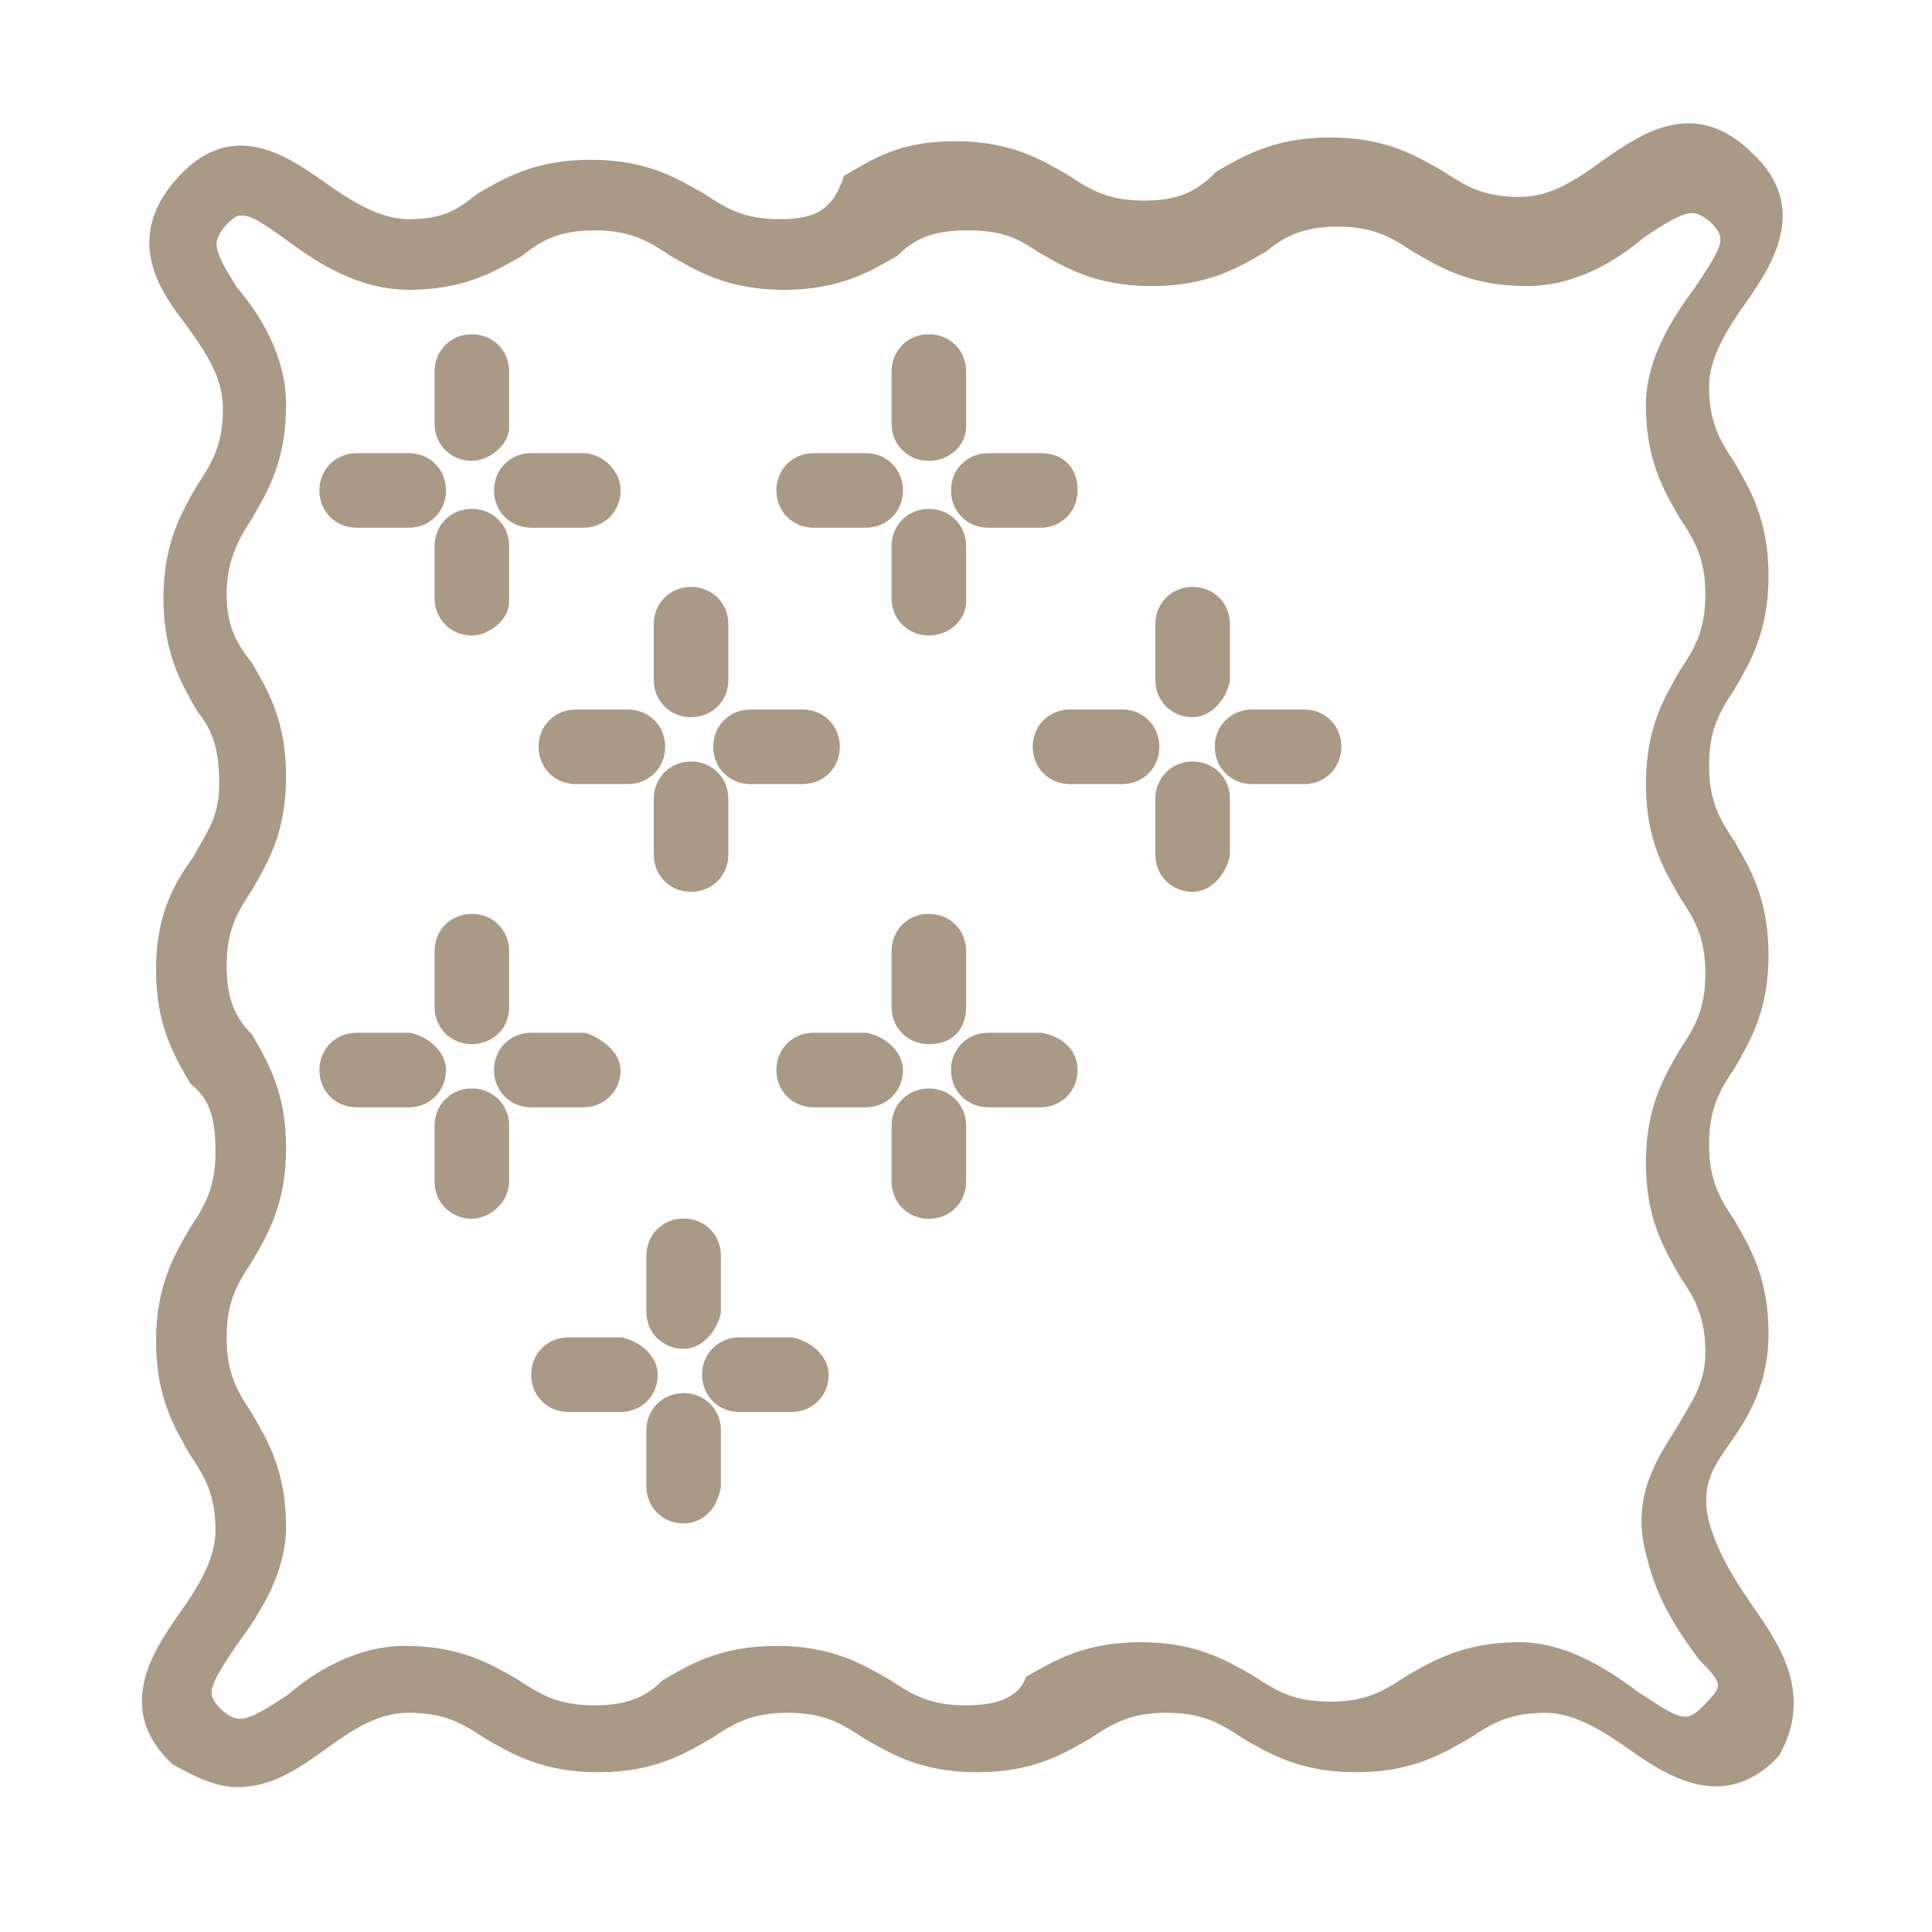 <?xml version="1.0" encoding="UTF-8"?> <!-- Generator: Adobe Illustrator 27.7.0, SVG Export Plug-In . SVG Version: 6.00 Build 0) --> <svg xmlns="http://www.w3.org/2000/svg" xmlns:xlink="http://www.w3.org/1999/xlink" version="1.1" id="Ebene_1" x="0px" y="0px" viewBox="0 0 52 52" style="enable-background:new 0 0 52 52;" xml:space="preserve"> <style type="text/css"> .st0{fill:#A99985;stroke:#A99985;stroke-width:0.2;stroke-miterlimit:10;} .st1{fill:#A99985;stroke:#A99985;stroke-width:0.607;stroke-miterlimit:10;} </style> <g> <path class="st0" d="M47.1,43.3L47.1,43.3c-0.4-0.6-0.9-1.3-1.2-2.3c-0.2-0.9,0-1.4,0.5-2.1c0.5-0.7,1.1-1.6,1.1-3 c0-1.5-0.5-2.3-0.9-3c-0.4-0.6-0.7-1.1-0.7-2.1c0-1,0.3-1.5,0.7-2.1c0.4-0.7,0.9-1.5,0.9-3c0-1.5-0.5-2.3-0.9-3 c-0.4-0.6-0.7-1.1-0.7-2.1s0.3-1.5,0.7-2.1c0.4-0.7,0.9-1.5,0.9-3c0-1.5-0.5-2.3-0.9-3c-0.4-0.6-0.7-1.1-0.7-2.1 c0-0.8,0.5-1.6,1-2.3c0.7-1,1.7-2.5,0.2-3.9c-1.5-1.5-2.9-0.5-3.9,0.2c-0.7,0.5-1.4,1-2.3,1c-1,0-1.5-0.3-2.1-0.7 c-0.7-0.4-1.5-0.9-3-0.9c-1.5,0-2.3,0.5-3,0.9c-0.5,0.5-1,0.8-2,0.8s-1.5-0.3-2.1-0.7c-0.7-0.4-1.5-0.9-3-0.9s-2.2,0.5-2.9,0.9 C22.5,5.7,22,6,21,6s-1.5-0.3-2.1-0.7c-0.7-0.4-1.5-0.9-3-0.9s-2.3,0.5-3,0.9C12.4,5.7,12,6,11,6c-0.8,0-1.6-0.5-2.3-1 c-1-0.7-2.4-1.7-3.8-0.2c-1.5,1.6-0.5,3,0.2,3.9c0.5,0.7,1,1.4,1,2.3c0,1-0.3,1.5-0.7,2.1c-0.4,0.7-0.9,1.5-0.9,3s0.5,2.3,0.9,3 C5.8,19.6,6,20.1,6,21.1s-0.4,1.4-0.7,2c-0.5,0.7-1,1.5-1,3c0,1.5,0.5,2.3,0.9,3C5.7,29.5,5.9,30,5.9,31c0,1-0.3,1.5-0.7,2.1 c-0.4,0.7-0.9,1.5-0.9,3c0,1.5,0.5,2.3,0.9,3c0.4,0.6,0.7,1.1,0.7,2.1c0,0.8-0.5,1.6-1,2.3c-0.7,1-1.7,2.5-0.2,3.9 C5.4,47.8,5.9,48,6.4,48c0.9,0,1.6-0.5,2.3-1c0.7-0.5,1.4-1,2.3-1c1,0,1.5,0.3,2.1,0.7c0.7,0.4,1.5,0.9,3,0.9s2.3-0.5,3-0.9 c0.6-0.4,1.1-0.7,2.1-0.7s1.5,0.3,2.1,0.7c0.7,0.4,1.5,0.9,3,0.9c1.5,0,2.3-0.5,3-0.9c0.6-0.4,1.1-0.7,2.1-0.7s1.5,0.3,2.1,0.7 c0.7,0.4,1.5,0.9,3,0.9c1.5,0,2.3-0.5,3-0.9c0.6-0.4,1.1-0.7,2.1-0.7c0.8,0,1.6,0.5,2.3,1c1,0.7,2.5,1.7,3.9,0.2 C48.7,45.6,47.8,44.3,47.1,43.3z M45.9,46c-0.5,0.5-0.7,0.4-1.9-0.4c-0.8-0.6-1.9-1.3-3.1-1.3c-1.5,0-2.3,0.5-3,0.9 c-0.6,0.4-1.1,0.7-2.1,0.7c-1,0-1.5-0.3-2.1-0.7c-0.7-0.4-1.5-0.9-3-0.9c-1.5,0-2.3,0.5-3,0.9C27.5,45.7,27,46,26,46 s-1.5-0.3-2.1-0.7c-0.7-0.4-1.5-0.9-3-0.9c-1.5,0-2.3,0.5-3,0.9C17.5,45.7,17,46,16,46s-1.5-0.3-2.1-0.7c-0.7-0.4-1.5-0.9-3-0.9 c-1.3,0-2.4,0.7-3.1,1.3c-1.2,0.8-1.4,0.8-1.9,0.4c-0.5-0.5-0.4-0.7,0.4-1.9c0.6-0.8,1.3-1.9,1.3-3.1c0-1.5-0.5-2.3-0.9-3 C6.3,37.5,6,37,6,36c0-1,0.3-1.5,0.7-2.1c0.4-0.7,0.9-1.5,0.9-3c0-1.5-0.5-2.3-0.9-3C6.3,27.5,6,27,6,26s0.3-1.5,0.7-2.1 c0.4-0.7,0.9-1.5,0.9-3c0-1.5-0.5-2.3-0.9-3C6.3,17.4,6,16.9,6,16s0.3-1.5,0.7-2.1c0.4-0.7,0.9-1.5,0.9-3c0-1.3-0.7-2.4-1.3-3.1 C5.6,6.7,5.6,6.5,6,6c0.2-0.2,0.3-0.3,0.5-0.3c0.3,0,0.6,0.2,1.3,0.7C8.6,7,9.7,7.7,11,7.7c1.5,0,2.3-0.5,3-0.9 C14.5,6.4,15,6.1,16,6.1c1,0,1.5,0.3,2.1,0.7c0.7,0.4,1.5,0.9,3,0.9c1.5,0,2.3-0.5,3-0.9C24.5,6.4,25,6.1,26,6.1s1.4,0.2,2,0.6 c0.7,0.4,1.5,0.9,3,0.9s2.3-0.5,3-0.9C34.5,6.3,35,6,36,6s1.5,0.3,2.1,0.7c0.7,0.4,1.5,0.9,3,0.9c1.3,0,2.4-0.7,3.1-1.3 c1.2-0.8,1.4-0.8,1.9-0.4c0.5,0.5,0.4,0.7-0.4,1.9c-0.6,0.8-1.3,1.9-1.3,3.1c0,1.5,0.5,2.3,0.9,3c0.4,0.6,0.7,1.1,0.7,2.1 s-0.3,1.5-0.7,2.1c-0.4,0.7-0.9,1.5-0.9,3c0,1.5,0.5,2.3,0.9,3c0.4,0.6,0.7,1.1,0.7,2.1s-0.3,1.5-0.7,2.1c-0.4,0.7-0.9,1.5-0.9,3 c0,1.5,0.5,2.3,0.9,3c0.4,0.6,0.7,1.1,0.7,2.1c0,0.9-0.4,1.4-0.8,2.1c-0.5,0.8-1.2,1.8-0.8,3.3c0.3,1.3,0.9,2.1,1.4,2.8 C46.5,45.3,46.5,45.4,45.9,46L45.9,46z"></path> <g> <path class="st1" d="M12.7,12.1L12.7,12.1c-0.4,0-0.7-0.3-0.7-0.7v-1.4c0-0.4,0.3-0.7,0.7-0.7l0,0c0.4,0,0.7,0.3,0.7,0.7v1.5 C13.4,11.8,13,12.1,12.7,12.1z"></path> <path class="st1" d="M12.7,16.8L12.7,16.8c-0.4,0-0.7-0.3-0.7-0.7v-1.4c0-0.4,0.3-0.7,0.7-0.7l0,0c0.4,0,0.7,0.3,0.7,0.7v1.5 C13.4,16.5,13,16.8,12.7,16.8z"></path> <path class="st1" d="M16.4,13.2L16.4,13.2c0,0.4-0.3,0.7-0.7,0.7h-1.4c-0.4,0-0.7-0.3-0.7-0.7l0,0c0-0.4,0.3-0.7,0.7-0.7h1.4 C16,12.5,16.4,12.8,16.4,13.2z"></path> <path class="st1" d="M11.7,13.2L11.7,13.2c0,0.4-0.3,0.7-0.7,0.7H9.6c-0.4,0-0.7-0.3-0.7-0.7l0,0c0-0.4,0.3-0.7,0.7-0.7H11 C11.4,12.5,11.7,12.8,11.7,13.2z"></path> </g> <g> <path class="st1" d="M25,12.1L25,12.1c-0.4,0-0.7-0.3-0.7-0.7v-1.4c0-0.4,0.3-0.7,0.7-0.7l0,0c0.4,0,0.7,0.3,0.7,0.7v1.5 C25.7,11.8,25.4,12.1,25,12.1z"></path> <path class="st1" d="M25,16.8L25,16.8c-0.4,0-0.7-0.3-0.7-0.7v-1.4c0-0.4,0.3-0.7,0.7-0.7l0,0c0.4,0,0.7,0.3,0.7,0.7v1.5 C25.7,16.5,25.4,16.8,25,16.8z"></path> <path class="st1" d="M28.7,13.2L28.7,13.2c0,0.4-0.3,0.7-0.7,0.7h-1.4c-0.4,0-0.7-0.3-0.7-0.7l0,0c0-0.4,0.3-0.7,0.7-0.7H28 C28.5,12.5,28.7,12.8,28.7,13.2z"></path> <path class="st1" d="M24,13.2L24,13.2c0,0.4-0.3,0.7-0.7,0.7h-1.4c-0.4,0-0.7-0.3-0.7-0.7l0,0c0-0.4,0.3-0.7,0.7-0.7h1.4 C23.7,12.5,24,12.8,24,13.2z"></path> </g> <g> <path class="st1" d="M18.6,19L18.6,19c-0.4,0-0.7-0.3-0.7-0.7v-1.5c0-0.4,0.3-0.7,0.7-0.7l0,0c0.4,0,0.7,0.3,0.7,0.7v1.5 C19.3,18.7,19,19,18.6,19z"></path> <path class="st1" d="M18.6,23.7L18.6,23.7c-0.4,0-0.7-0.3-0.7-0.7v-1.5c0-0.4,0.3-0.7,0.7-0.7l0,0c0.4,0,0.7,0.3,0.7,0.7V23 C19.3,23.4,19,23.7,18.6,23.7z"></path> <path class="st1" d="M22.3,20.1L22.3,20.1c0,0.4-0.3,0.7-0.7,0.7h-1.4c-0.4,0-0.7-0.3-0.7-0.7l0,0c0-0.4,0.3-0.7,0.7-0.7h1.4 C22,19.4,22.3,19.7,22.3,20.1z"></path> <path class="st1" d="M17.6,20.1L17.6,20.1c0,0.4-0.3,0.7-0.7,0.7h-1.4c-0.4,0-0.7-0.3-0.7-0.7l0,0c0-0.4,0.3-0.7,0.7-0.7h1.4 C17.3,19.4,17.6,19.7,17.6,20.1z"></path> </g> <g> <path class="st1" d="M32.1,19L32.1,19c-0.4,0-0.7-0.3-0.7-0.7v-1.5c0-0.4,0.3-0.7,0.7-0.7l0,0c0.4,0,0.7,0.3,0.7,0.7v1.5 C32.7,18.7,32.4,19,32.1,19z"></path> <path class="st1" d="M32.1,23.7L32.1,23.7c-0.4,0-0.7-0.3-0.7-0.7v-1.5c0-0.4,0.3-0.7,0.7-0.7l0,0c0.4,0,0.7,0.3,0.7,0.7V23 C32.7,23.4,32.4,23.7,32.1,23.7z"></path> <path class="st1" d="M35.8,20.1L35.8,20.1c0,0.4-0.3,0.7-0.7,0.7h-1.4c-0.4,0-0.7-0.3-0.7-0.7l0,0c0-0.4,0.3-0.7,0.7-0.7h1.4 C35.5,19.4,35.8,19.7,35.8,20.1z"></path> <path class="st1" d="M30.9,20.1L30.9,20.1c0,0.4-0.3,0.7-0.7,0.7h-1.4c-0.4,0-0.7-0.3-0.7-0.7l0,0c0-0.4,0.3-0.7,0.7-0.7h1.4 C30.6,19.4,30.9,19.7,30.9,20.1z"></path> </g> <g> <path class="st1" d="M18.4,36L18.4,36c-0.4,0-0.7-0.3-0.7-0.7v-1.5c0-0.4,0.3-0.7,0.7-0.7l0,0c0.4,0,0.7,0.3,0.7,0.7v1.5 C19,35.7,18.7,36,18.4,36z"></path> <path class="st1" d="M18.4,40.7L18.4,40.7c-0.4,0-0.7-0.3-0.7-0.7v-1.5c0-0.4,0.3-0.7,0.7-0.7l0,0c0.4,0,0.7,0.3,0.7,0.7V40 C19,40.5,18.7,40.7,18.4,40.7z"></path> <path class="st1" d="M22,37L22,37c0,0.4-0.3,0.7-0.7,0.7h-1.4c-0.4,0-0.7-0.3-0.7-0.7l0,0c0-0.4,0.3-0.7,0.7-0.7h1.4 C21.7,36.4,22,36.7,22,37z"></path> <path class="st1" d="M17.4,37L17.4,37c0,0.4-0.3,0.7-0.7,0.7h-1.4c-0.4,0-0.7-0.3-0.7-0.7l0,0c0-0.4,0.3-0.7,0.7-0.7h1.4 C17.1,36.4,17.4,36.7,17.4,37z"></path> </g> <g> <path class="st1" d="M12.7,27.8L12.7,27.8c-0.4,0-0.7-0.3-0.7-0.7v-1.5c0-0.4,0.3-0.7,0.7-0.7l0,0c0.4,0,0.7,0.3,0.7,0.7v1.5 C13.4,27.6,13,27.8,12.7,27.8z"></path> <path class="st1" d="M12.7,32.5L12.7,32.5c-0.4,0-0.7-0.3-0.7-0.7v-1.5c0-0.4,0.3-0.7,0.7-0.7l0,0c0.4,0,0.7,0.3,0.7,0.7v1.5 C13.4,32.2,13,32.5,12.7,32.5z"></path> <path class="st1" d="M16.4,28.8L16.4,28.8c0,0.4-0.3,0.7-0.7,0.7h-1.4c-0.4,0-0.7-0.3-0.7-0.7l0,0c0-0.4,0.3-0.7,0.7-0.7h1.4 C16,28.2,16.4,28.5,16.4,28.8z"></path> <path class="st1" d="M11.7,28.8L11.7,28.8c0,0.4-0.3,0.7-0.7,0.7H9.6c-0.4,0-0.7-0.3-0.7-0.7l0,0c0-0.4,0.3-0.7,0.7-0.7H11 C11.4,28.2,11.7,28.5,11.7,28.8z"></path> </g> <g> <path class="st1" d="M25,27.8L25,27.8c-0.4,0-0.7-0.3-0.7-0.7v-1.5c0-0.4,0.3-0.7,0.7-0.7l0,0c0.4,0,0.7,0.3,0.7,0.7v1.5 C25.7,27.6,25.4,27.8,25,27.8z"></path> <path class="st1" d="M25,32.5L25,32.5c-0.4,0-0.7-0.3-0.7-0.7v-1.5c0-0.4,0.3-0.7,0.7-0.7l0,0c0.4,0,0.7,0.3,0.7,0.7v1.5 C25.7,32.2,25.4,32.5,25,32.5z"></path> <path class="st1" d="M28.7,28.8L28.7,28.8c0,0.4-0.3,0.7-0.7,0.7h-1.4c-0.4,0-0.7-0.3-0.7-0.7l0,0c0-0.4,0.3-0.7,0.7-0.7H28 C28.5,28.2,28.7,28.5,28.7,28.8z"></path> <path class="st1" d="M24,28.8L24,28.8c0,0.4-0.3,0.7-0.7,0.7h-1.4c-0.4,0-0.7-0.3-0.7-0.7l0,0c0-0.4,0.3-0.7,0.7-0.7h1.4 C23.7,28.2,24,28.5,24,28.8z"></path> </g> </g> </svg> 